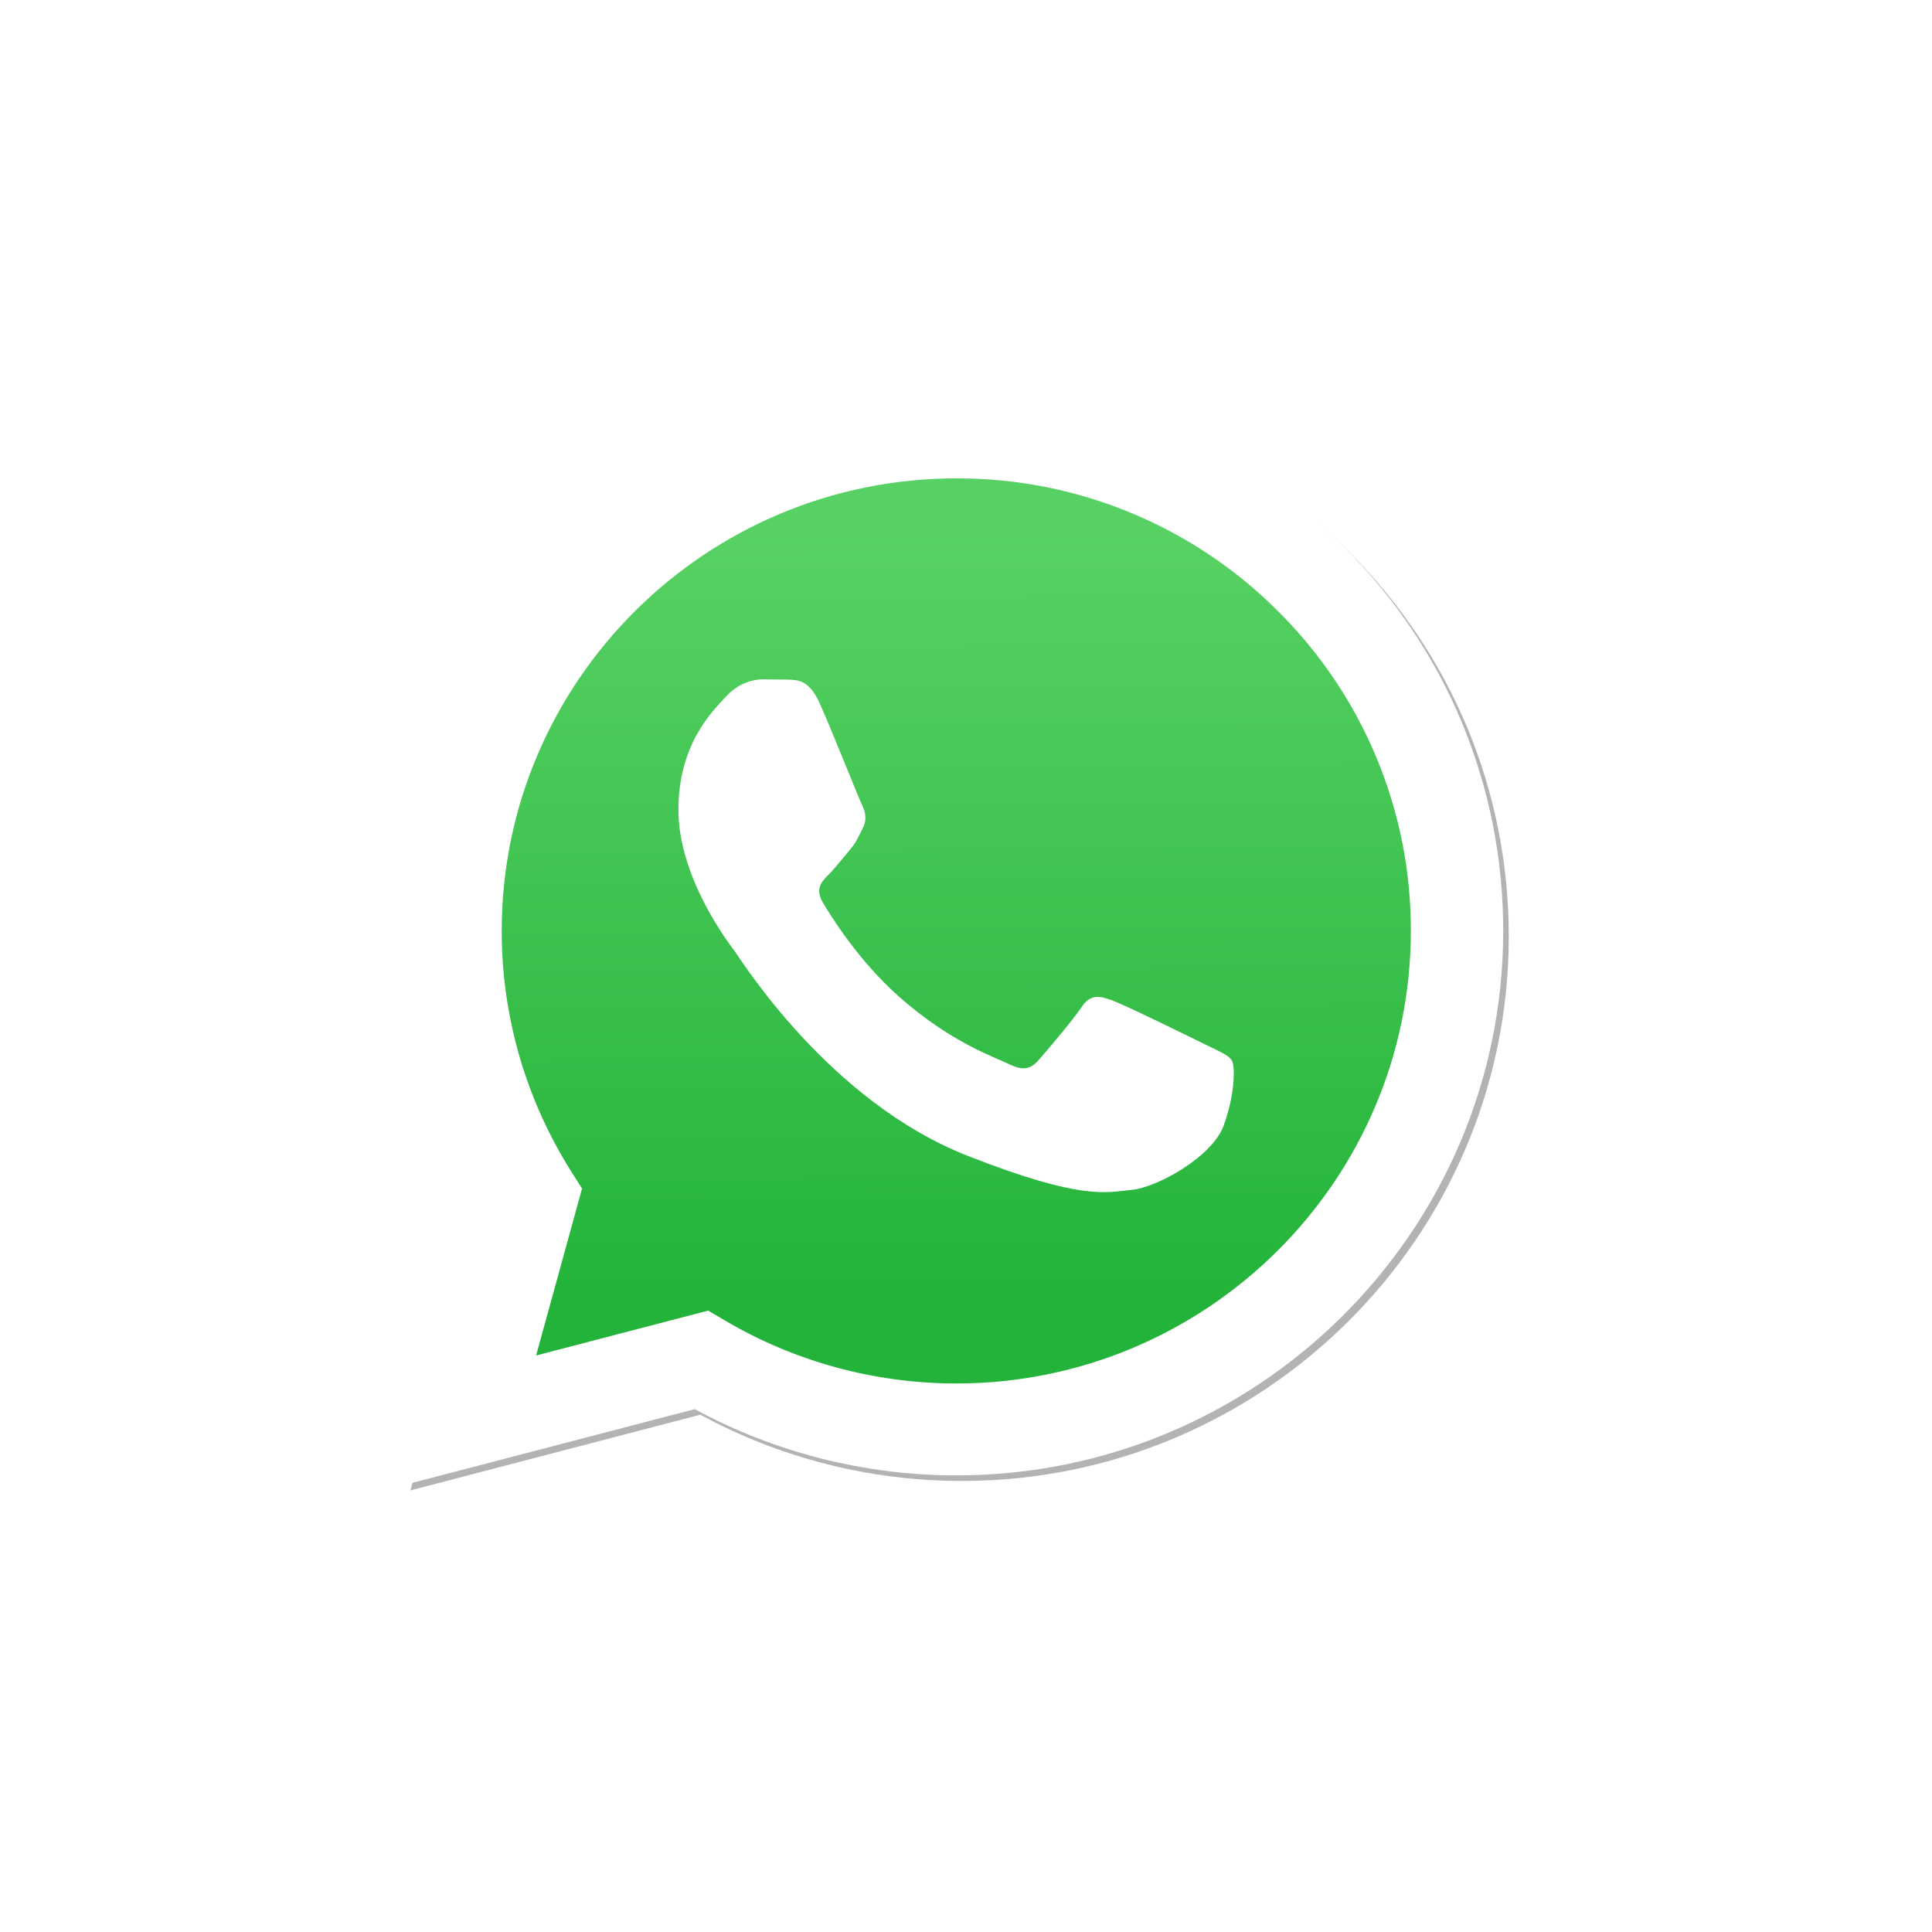<?xml version="1.0" encoding="UTF-8"?> <svg xmlns="http://www.w3.org/2000/svg" width="35" height="35" viewBox="0 0 35 35" fill="none"> <g filter="url(#filter0_f_325_2447)"> <path d="M12.93 23.844L13.231 24.022C14.495 24.768 15.945 25.163 17.423 25.164H17.426C21.965 25.164 25.658 21.488 25.66 16.969C25.661 14.779 24.805 12.72 23.251 11.171C22.488 10.407 21.581 9.801 20.582 9.388C19.582 8.976 18.511 8.765 17.429 8.767C12.887 8.767 9.193 12.443 9.191 16.962C9.189 18.505 9.625 20.017 10.45 21.324L10.646 21.634L9.814 24.658L12.93 23.844ZM7.435 27L8.841 21.891C7.974 20.396 7.518 18.699 7.518 16.961C7.521 11.525 11.965 7.102 17.426 7.102C20.076 7.103 22.564 8.13 24.434 9.993C26.305 11.857 27.334 14.335 27.333 16.969C27.331 22.406 22.886 26.829 17.426 26.829H17.421C15.763 26.829 14.134 26.415 12.687 25.629L7.435 27Z" fill="#B3B3B3"></path> </g> <path d="M7.333 26.899L8.739 21.789C7.871 20.291 7.415 18.59 7.417 16.86C7.419 11.423 11.863 7 17.324 7C19.974 7.001 22.462 8.028 24.333 9.892C26.203 11.756 27.233 14.233 27.232 16.868C27.229 22.304 22.785 26.728 17.324 26.728H17.32C15.662 26.727 14.033 26.313 12.586 25.528L7.333 26.899Z" fill="white"></path> <path d="M17.327 8.666C12.785 8.666 9.091 12.342 9.089 16.861C9.087 18.404 9.524 19.916 10.348 21.222L10.544 21.532L9.712 24.556L12.829 23.743L13.13 23.92C14.394 24.667 15.843 25.062 17.321 25.063H17.324C21.863 25.063 25.557 21.386 25.559 16.867C25.562 15.79 25.351 14.723 24.937 13.728C24.524 12.733 23.916 11.829 23.149 11.069C22.387 10.305 21.479 9.7 20.48 9.287C19.481 8.875 18.409 8.663 17.327 8.666Z" fill="url(#paint0_linear_325_2447)"></path> <path fill-rule="evenodd" clip-rule="evenodd" d="M14.848 12.738C14.663 12.328 14.467 12.319 14.291 12.312L13.817 12.307C13.652 12.307 13.383 12.368 13.156 12.615C12.93 12.862 12.29 13.458 12.29 14.67C12.29 15.883 13.177 17.055 13.301 17.219C13.424 17.384 15.013 19.951 17.53 20.939C19.621 21.76 20.046 21.597 20.5 21.556C20.954 21.515 21.965 20.96 22.171 20.384C22.377 19.809 22.377 19.316 22.316 19.212C22.254 19.11 22.089 19.048 21.841 18.925C21.593 18.802 20.376 18.205 20.149 18.123C19.922 18.041 19.757 18 19.592 18.247C19.427 18.493 18.953 19.048 18.809 19.212C18.664 19.377 18.52 19.398 18.272 19.274C18.024 19.151 17.227 18.891 16.282 18.051C15.546 17.398 15.049 16.591 14.904 16.345C14.76 16.098 14.889 15.965 15.013 15.842C15.124 15.732 15.261 15.554 15.384 15.41C15.509 15.267 15.549 15.164 15.632 14.999C15.714 14.835 15.673 14.691 15.611 14.568C15.549 14.445 15.068 13.226 14.848 12.738Z" fill="white"></path> <defs> <filter id="filter0_f_325_2447" x="0.373" y="0.04" width="34.022" height="34.022" filterUnits="userSpaceOnUse" color-interpolation-filters="sRGB"> <feFlood flood-opacity="0" result="BackgroundImageFix"></feFlood> <feBlend mode="normal" in="SourceGraphic" in2="BackgroundImageFix" result="shape"></feBlend> <feGaussianBlur stdDeviation="3.531" result="effect1_foregroundBlur_325_2447"></feGaussianBlur> </filter> <linearGradient id="paint0_linear_325_2447" x1="17.156" y1="9.65" x2="17.239" y2="23.662" gradientUnits="userSpaceOnUse"> <stop stop-color="#57D163"></stop> <stop offset="1" stop-color="#23B33A"></stop> </linearGradient> </defs> </svg> 